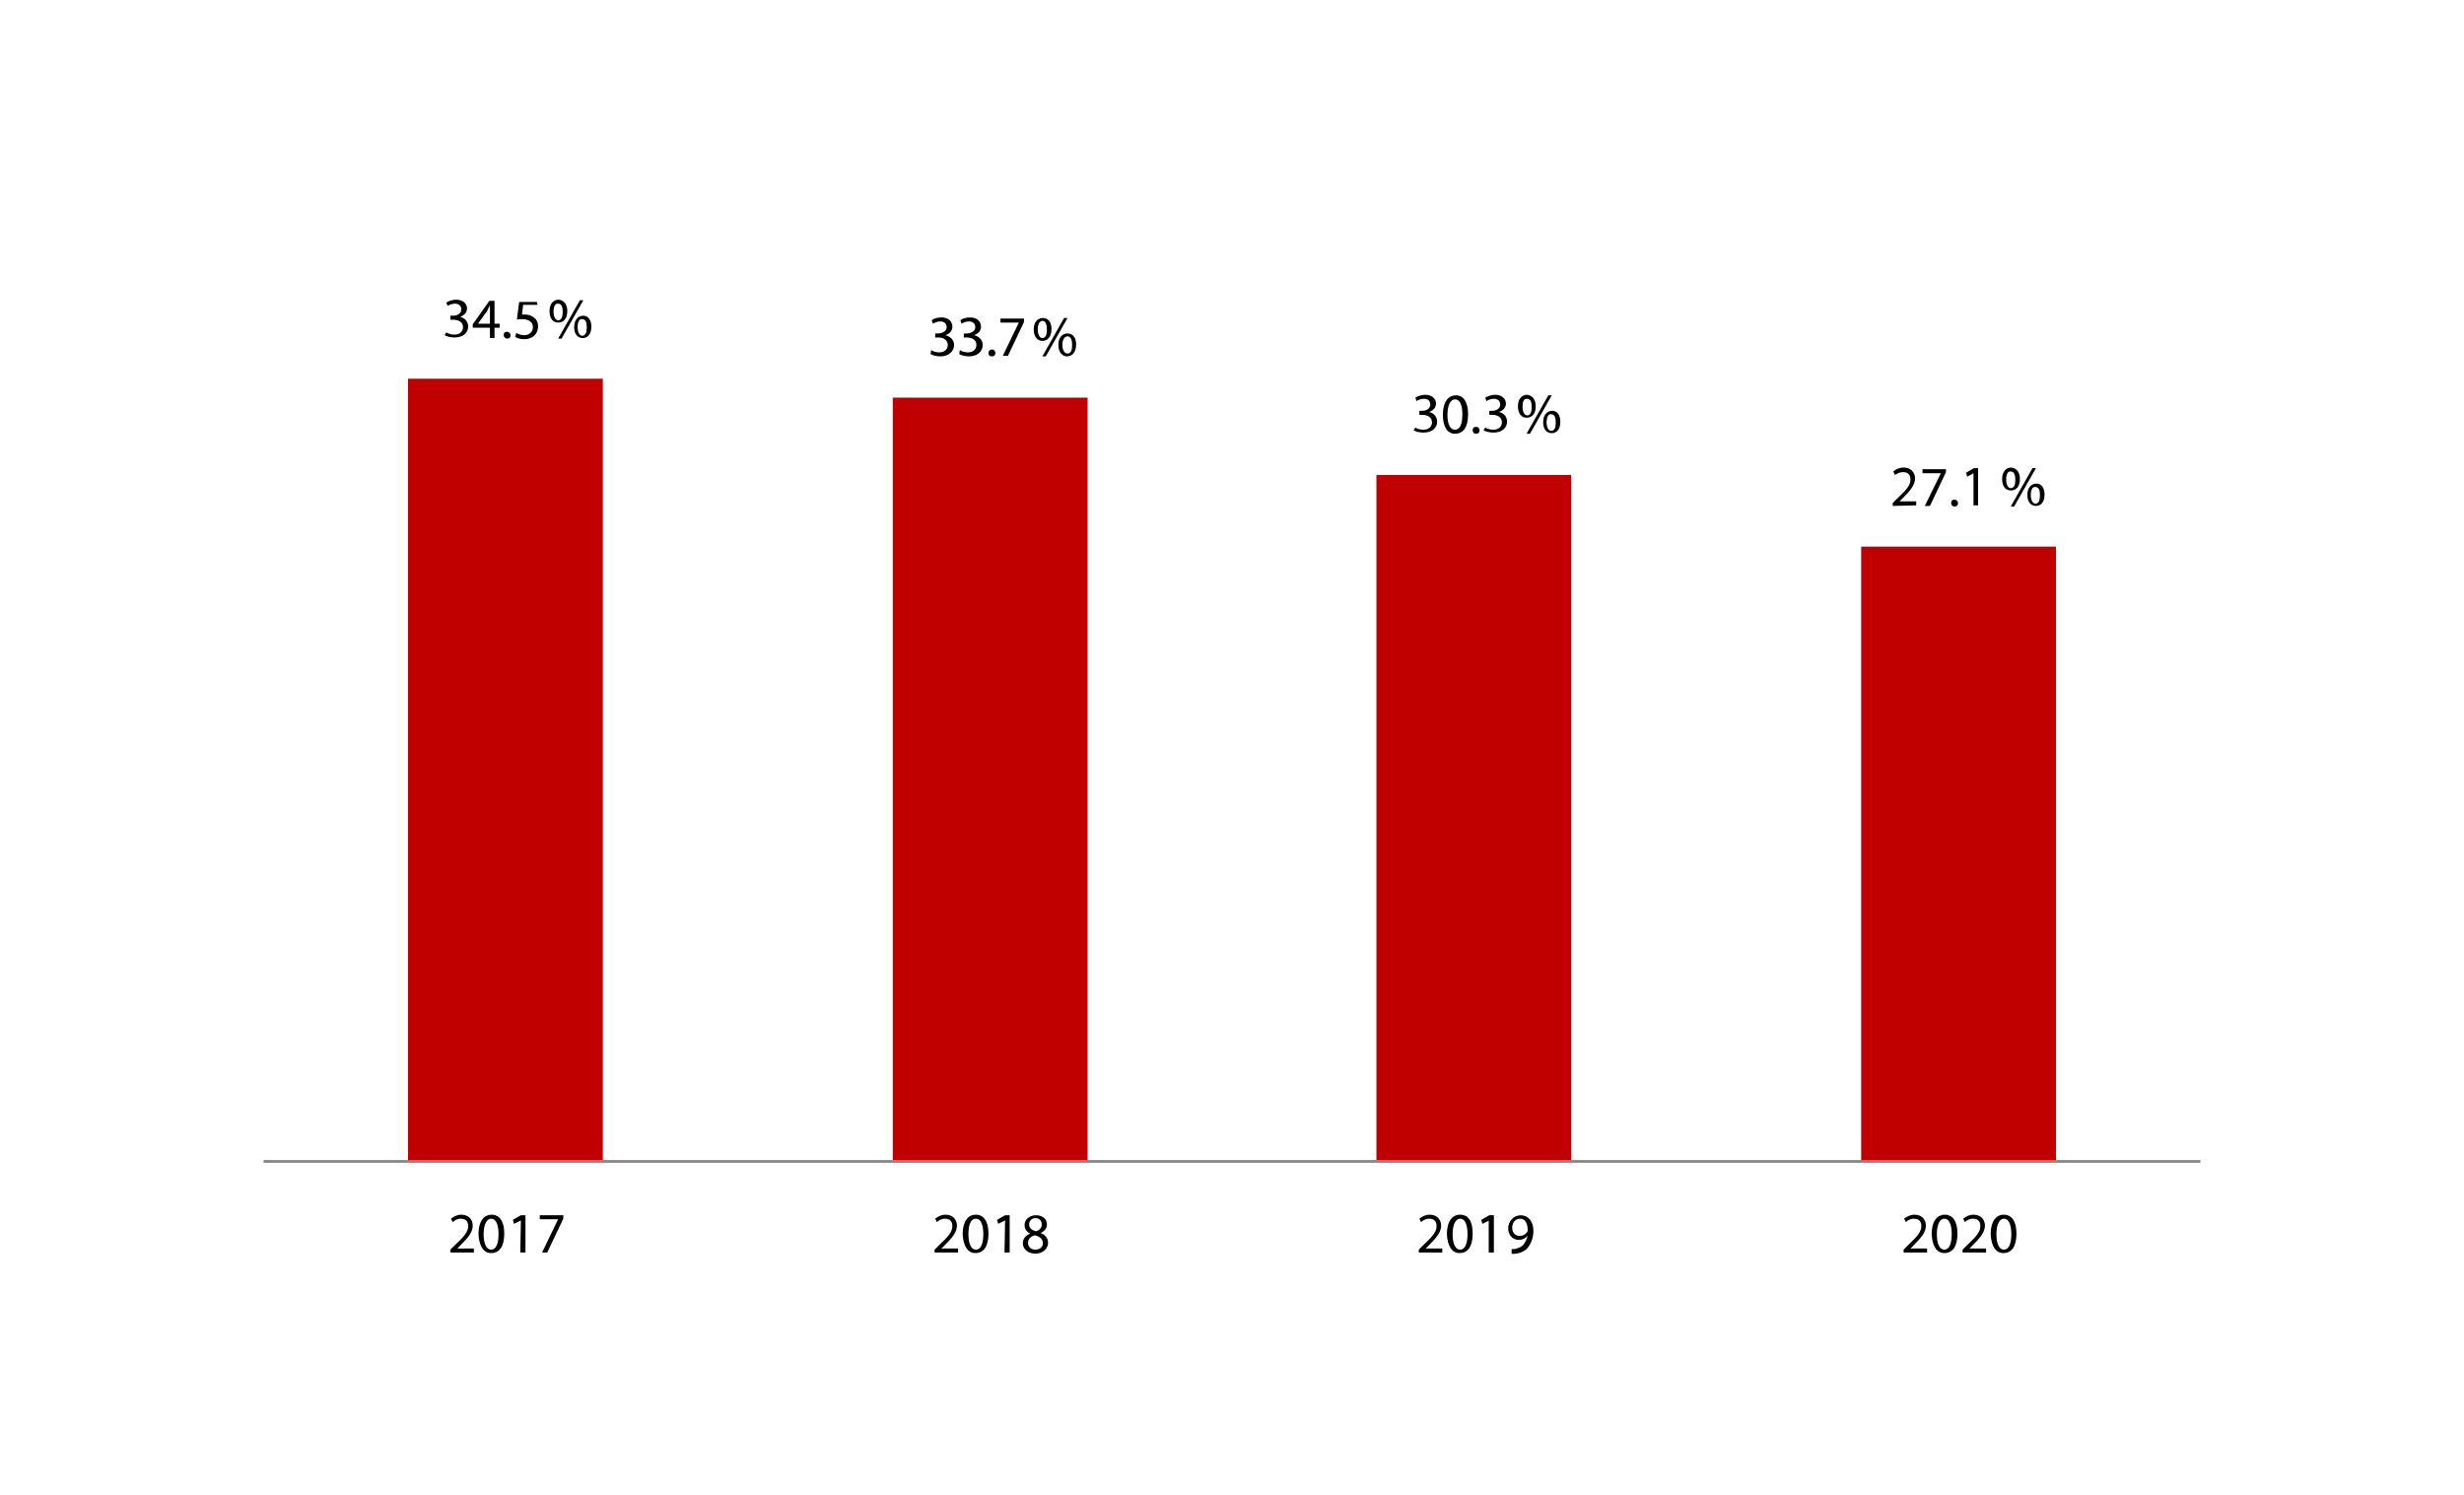 <?xml version="1.0" encoding="utf-8"?>
<!-- Generator: Adobe Illustrator 24.3.0, SVG Export Plug-In . SVG Version: 6.00 Build 0)  -->
<svg version="1.1" id="Capa_1" xmlns="http://www.w3.org/2000/svg" xmlns:xlink="http://www.w3.org/1999/xlink" x="0px" y="0px"
	 viewBox="0 0 430 261" style="enable-background:new 0 0 430 261;" xml:space="preserve">
<style type="text/css">
	.st0{fill:#C00000;}
	.st1{fill:none;stroke:#898989;stroke-width:0.5;stroke-linejoin:round;stroke-miterlimit:10;}
	.st2{clip-path:url(#SVGID_2_);}
	.st3{clip-path:url(#SVGID_4_);}
	.st4{clip-path:url(#SVGID_6_);}
	.st5{clip-path:url(#SVGID_8_);}
	.st6{clip-path:url(#SVGID_10_);}
	.st7{clip-path:url(#SVGID_12_);}
	.st8{clip-path:url(#SVGID_14_);}
	.st9{clip-path:url(#SVGID_16_);}
</style>
<g>
	<path class="st0" d="M324.8,95.4h34v107.4h-34V95.4z M240.2,82.9h34v119.9h-34L240.2,82.9L240.2,82.9z M155.8,69.4h34v133.4h-34
		V69.4z M71.2,66.1h34v136.6h-34V66.1z"/>
	<line class="st1" x1="46" y1="202.7" x2="384" y2="202.7"/>
	<g>
		<g>
			<defs>
				<rect id="SVGID_1_" x="35" y="33.4" width="360" height="194.2"/>
			</defs>
			<clipPath id="SVGID_2_">
				<use xlink:href="#SVGID_1_"  style="overflow:visible;"/>
			</clipPath>
			<g class="st2">
				<path d="M77.9,58c0.2,0.2,0.8,0.4,1.4,0.4c1.1,0,1.5-0.7,1.5-1.3c0-0.9-0.8-1.3-1.7-1.3h-0.5v-0.7h0.5c0.6,0,1.4-0.3,1.4-1.1
					c0-0.5-0.3-1-1.1-1c-0.5,0-1,0.2-1.3,0.4l-0.2-0.6c0.3-0.2,1-0.5,1.7-0.5c1.3,0,1.9,0.8,1.9,1.5s-0.4,1.2-1.2,1.5l0,0
					c0.8,0.2,1.4,0.8,1.4,1.7c0,1-0.8,1.9-2.4,1.9c-0.7,0-1.4-0.2-1.7-0.4L77.9,58z"/>
				<path d="M85.5,59v-1.8h-3v-0.6l2.9-4.1h0.9v4h0.9v0.7h-0.9V59H85.5z M85.5,56.5v-2.2c0-0.3,0-0.7,0-1l0,0
					c-0.2,0.4-0.4,0.7-0.5,1l-1.6,2.2l0,0H85.5z"/>
				<path d="M87.9,58.5c0-0.4,0.2-0.6,0.6-0.6c0.3,0,0.6,0.3,0.6,0.6c0,0.4-0.2,0.6-0.6,0.6C88.2,59.1,87.9,58.8,87.9,58.5z"/>
				<path d="M93.8,53.2h-2.5l-0.2,1.7c0.1,0,0.3,0,0.5,0c0.5,0,1,0.1,1.4,0.4c0.5,0.3,0.9,0.8,0.9,1.7c0,1.3-1,2.2-2.4,2.2
					c-0.7,0-1.3-0.2-1.6-0.4l0.2-0.7c0.3,0.2,0.8,0.4,1.4,0.4c0.8,0,1.5-0.5,1.5-1.4c0-0.8-0.6-1.4-1.9-1.4c-0.4,0-0.7,0-0.9,0.1
					l0.4-3.1h3.1L93.8,53.2L93.8,53.2z"/>
				<path d="M99,54.3c0,1.4-0.7,2-1.6,2c-0.8,0-1.5-0.6-1.5-2c0-1.3,0.7-2,1.6-2C98.4,52.4,99,53.1,99,54.3z M96.6,54.4
					c0,0.8,0.3,1.5,0.8,1.5c0.6,0,0.8-0.6,0.8-1.5c0-0.8-0.2-1.4-0.8-1.4C96.9,52.9,96.6,53.5,96.6,54.4z M97.4,59.1l3.8-6.7h0.6
					L98,59.1H97.4z M103.2,57c0,1.4-0.7,2-1.5,2s-1.5-0.6-1.5-1.9c0-1.3,0.7-2,1.6-2C102.6,55.1,103.2,55.8,103.2,57z M100.8,57.1
					c0,0.8,0.3,1.5,0.8,1.5c0.6,0,0.8-0.6,0.8-1.5c0-0.8-0.2-1.4-0.8-1.4C101.1,55.6,100.8,56.2,100.8,57.1z"/>
			</g>
		</g>
	</g>
	<g>
		<g>
			<defs>
				<rect id="SVGID_3_" x="35" y="33.4" width="360" height="194.2"/>
			</defs>
			<clipPath id="SVGID_4_">
				<use xlink:href="#SVGID_3_"  style="overflow:visible;"/>
			</clipPath>
			<g class="st3">
				<path d="M162.5,61.1c0.3,0.2,0.8,0.4,1.4,0.4c1.1,0,1.5-0.7,1.5-1.3c0-0.9-0.8-1.3-1.7-1.3h-0.5v-0.7h0.5c0.6,0,1.5-0.3,1.5-1.1
					c0-0.5-0.3-1-1.1-1c-0.5,0-1,0.2-1.3,0.4l-0.2-0.6c0.3-0.3,1-0.5,1.7-0.5c1.3,0,1.9,0.8,1.9,1.6c0,0.7-0.4,1.2-1.2,1.5l0,0
					c0.8,0.2,1.5,0.8,1.5,1.7c0,1-0.8,2-2.4,2c-0.7,0-1.4-0.2-1.7-0.4L162.5,61.1z"/>
				<path d="M167.5,61.1c0.3,0.2,0.8,0.4,1.4,0.4c1.1,0,1.5-0.7,1.5-1.3c0-0.9-0.8-1.3-1.7-1.3h-0.5v-0.7h0.5c0.6,0,1.5-0.3,1.5-1.1
					c0-0.5-0.3-1-1.1-1c-0.5,0-1,0.2-1.3,0.4l-0.2-0.6c0.3-0.3,1-0.5,1.7-0.5c1.3,0,1.9,0.8,1.9,1.6c0,0.7-0.4,1.2-1.2,1.5l0,0
					c0.8,0.2,1.5,0.8,1.5,1.7c0,1-0.8,2-2.4,2c-0.7,0-1.4-0.2-1.7-0.4L167.5,61.1z"/>
				<path d="M172.5,61.6c0-0.4,0.3-0.6,0.6-0.6c0.4,0,0.6,0.3,0.6,0.6c0,0.4-0.2,0.6-0.6,0.6C172.7,62.2,172.5,62,172.5,61.6z"/>
				<path d="M178.7,55.6v0.6l-2.8,5.9H175l2.8-5.8l0,0h-3.2v-0.7H178.7z"/>
				<path d="M183.5,57.4c0,1.4-0.7,2.1-1.6,2.1c-0.8,0-1.5-0.7-1.5-2s0.7-2,1.6-2C182.9,55.5,183.5,56.2,183.5,57.4z M181.1,57.5
					c0,0.8,0.3,1.5,0.8,1.5c0.6,0,0.8-0.6,0.8-1.5c0-0.8-0.2-1.5-0.8-1.5C181.4,56,181.1,56.7,181.1,57.5z M181.9,62.2l3.8-6.7h0.6
					l-3.8,6.7H181.9z M187.8,60.1c0,1.4-0.7,2.1-1.6,2.1c-0.8,0-1.5-0.7-1.5-2s0.7-2,1.6-2C187.2,58.2,187.8,58.9,187.8,60.1z
					 M185.4,60.2c0,0.8,0.3,1.5,0.9,1.5c0.6,0,0.8-0.6,0.8-1.5c0-0.8-0.2-1.5-0.8-1.5C185.7,58.7,185.4,59.4,185.4,60.2z"/>
			</g>
		</g>
	</g>
	<g>
		<g>
			<defs>
				<rect id="SVGID_5_" x="35" y="33.4" width="360" height="194.2"/>
			</defs>
			<clipPath id="SVGID_6_">
				<use xlink:href="#SVGID_5_"  style="overflow:visible;"/>
			</clipPath>
			<g class="st4">
				<path d="M247,74.6c0.2,0.2,0.8,0.4,1.4,0.4c1.1,0,1.5-0.7,1.5-1.3c0-0.9-0.8-1.3-1.7-1.3h-0.5v-0.7h0.5c0.6,0,1.4-0.3,1.4-1.1
					c0-0.5-0.3-1-1.1-1c-0.5,0-1,0.2-1.3,0.4l-0.2-0.6c0.3-0.2,1-0.5,1.7-0.5c1.3,0,1.9,0.8,1.9,1.5s-0.4,1.2-1.2,1.5l0,0
					c0.8,0.2,1.4,0.8,1.4,1.7c0,1-0.8,1.9-2.4,1.9c-0.7,0-1.4-0.2-1.7-0.4L247,74.6z"/>
				<path d="M256.2,72.3c0,2.2-0.8,3.4-2.3,3.4c-1.3,0-2.1-1.2-2.1-3.3c0-2.2,0.9-3.4,2.3-3.4C255.4,69,256.2,70.2,256.2,72.3z
					 M252.6,72.4c0,1.7,0.5,2.6,1.3,2.6c0.9,0,1.3-1,1.3-2.7c0-1.6-0.4-2.6-1.3-2.6C253.2,69.7,252.6,70.6,252.6,72.4z"/>
				<path d="M257,75.1c0-0.4,0.2-0.6,0.6-0.6s0.6,0.3,0.6,0.6c0,0.4-0.2,0.6-0.6,0.6S257,75.4,257,75.1z"/>
				<path d="M259.2,74.6c0.2,0.2,0.8,0.4,1.4,0.4c1.1,0,1.5-0.7,1.5-1.3c0-0.9-0.8-1.3-1.7-1.3h-0.5v-0.7h0.5c0.6,0,1.4-0.3,1.4-1.1
					c0-0.5-0.3-1-1.1-1c-0.5,0-1,0.2-1.3,0.4l-0.2-0.6c0.3-0.2,1-0.5,1.7-0.5c1.3,0,1.9,0.8,1.9,1.5s-0.4,1.2-1.2,1.5l0,0
					c0.8,0.2,1.4,0.8,1.4,1.7c0,1-0.8,1.9-2.4,1.9c-0.7,0-1.4-0.2-1.7-0.4L259.2,74.6z"/>
				<path d="M268,70.9c0,1.4-0.7,2-1.6,2c-0.8,0-1.5-0.6-1.5-2c0-1.3,0.7-2,1.6-2C267.4,69,268,69.7,268,70.9z M265.7,71
					c0,0.8,0.3,1.5,0.8,1.5c0.6,0,0.8-0.6,0.8-1.5c0-0.8-0.2-1.4-0.8-1.4C265.9,69.5,265.7,70.2,265.7,71z M266.4,75.7l3.8-6.7h0.6
					l-3.8,6.7H266.4z M272.3,73.6c0,1.4-0.7,2-1.5,2s-1.5-0.6-1.5-1.9s0.7-2,1.6-2C271.7,71.7,272.3,72.4,272.3,73.6z M269.9,73.7
					c0,0.8,0.3,1.5,0.8,1.5c0.6,0,0.8-0.6,0.8-1.5c0-0.8-0.2-1.4-0.8-1.4C270.2,72.2,269.9,72.9,269.9,73.7z"/>
			</g>
		</g>
	</g>
	<g>
		<g>
			<defs>
				<rect id="SVGID_7_" x="35" y="33.4" width="360" height="194.2"/>
			</defs>
			<clipPath id="SVGID_8_">
				<use xlink:href="#SVGID_7_"  style="overflow:visible;"/>
			</clipPath>
			<g class="st5">
				<path d="M330.3,88.3v-0.5l0.7-0.7c1.7-1.6,2.4-2.4,2.4-3.4c0-0.7-0.3-1.3-1.3-1.3c-0.6,0-1.1,0.3-1.4,0.5l-0.3-0.6
					c0.4-0.4,1.1-0.7,1.8-0.7c1.4,0,2,1,2,1.9c0,1.2-0.9,2.2-2.2,3.5l-0.5,0.5l0,0h2.9v0.7L330.3,88.3L330.3,88.3z"/>
				<path d="M339.6,81.8v0.6l-2.8,5.9h-0.9l2.8-5.7l0,0h-3.2v-0.7h4.1V81.8z"/>
				<path d="M340.5,87.8c0-0.4,0.2-0.6,0.6-0.6c0.3,0,0.6,0.3,0.6,0.6c0,0.4-0.2,0.6-0.6,0.6S340.5,88.1,340.5,87.8z"/>
				<path d="M344.4,82.6L344.4,82.6l-1.1,0.6l-0.2-0.7l1.4-0.8h0.7v6.5h-0.8V82.6z"/>
				<path d="M352.5,83.6c0,1.4-0.7,2-1.6,2c-0.8,0-1.5-0.6-1.5-2c0-1.3,0.7-2,1.6-2C351.9,81.7,352.5,82.4,352.5,83.6z M350.1,83.7
					c0,0.8,0.3,1.5,0.8,1.5c0.6,0,0.8-0.6,0.8-1.5c0-0.8-0.2-1.4-0.8-1.4C350.4,82.2,350.1,82.8,350.1,83.7z M350.9,88.4l3.8-6.7
					h0.6l-3.8,6.7H350.9z M356.8,86.3c0,1.4-0.7,2-1.5,2s-1.5-0.6-1.5-1.9s0.7-2,1.6-2C356.2,84.4,356.8,85.1,356.8,86.3z
					 M354.4,86.4c0,0.8,0.3,1.5,0.8,1.5c0.6,0,0.8-0.6,0.8-1.5c0-0.8-0.2-1.4-0.8-1.4C354.7,84.9,354.4,85.5,354.4,86.4z"/>
			</g>
		</g>
	</g>
	<g>
		<g>
			<defs>
				<rect id="SVGID_9_" x="35" y="33.4" width="360" height="194.2"/>
			</defs>
			<clipPath id="SVGID_10_">
				<use xlink:href="#SVGID_9_"  style="overflow:visible;"/>
			</clipPath>
			<g class="st6">
				<path d="M78.6,218.6v-0.5l0.7-0.7c1.7-1.6,2.4-2.4,2.4-3.4c0-0.7-0.3-1.3-1.3-1.3c-0.6,0-1.1,0.3-1.4,0.6l-0.3-0.6
					c0.5-0.4,1.1-0.7,1.8-0.7c1.4,0,2,1,2,1.9c0,1.2-0.9,2.2-2.2,3.5l-0.5,0.5l0,0h2.9v0.7H78.6z"/>
				<path d="M88,215.3c0,2.2-0.8,3.4-2.3,3.4c-1.3,0-2.1-1.2-2.2-3.3c0-2.2,0.9-3.4,2.3-3.4C87.2,212,88,213.2,88,215.3z
					 M84.4,215.4c0,1.7,0.5,2.7,1.3,2.7c0.9,0,1.3-1.1,1.3-2.7c0-1.6-0.4-2.7-1.3-2.7C85,212.7,84.4,213.6,84.4,215.4z"/>
				<path d="M90.9,213L90.9,213l-1.2,0.6l-0.2-0.7l1.4-0.8h0.8v6.5h-0.9L90.9,213L90.9,213z"/>
				<path d="M98.3,212.1v0.6l-2.8,5.9h-0.9l2.8-5.8l0,0h-3.2v-0.7H98.3z"/>
			</g>
		</g>
	</g>
	<g>
		<g>
			<defs>
				<rect id="SVGID_11_" x="35" y="33.4" width="360" height="194.2"/>
			</defs>
			<clipPath id="SVGID_12_">
				<use xlink:href="#SVGID_11_"  style="overflow:visible;"/>
			</clipPath>
			<g class="st7">
				<path d="M163.1,218.6v-0.5l0.7-0.7c1.7-1.6,2.4-2.4,2.4-3.4c0-0.7-0.3-1.3-1.3-1.3c-0.6,0-1.1,0.3-1.4,0.6l-0.3-0.6
					c0.5-0.4,1.1-0.7,1.8-0.7c1.4,0,2,1,2,1.9c0,1.2-0.9,2.2-2.2,3.5l-0.5,0.5l0,0h2.9v0.7H163.1z"/>
				<path d="M172.5,215.3c0,2.2-0.8,3.4-2.3,3.4c-1.3,0-2.1-1.2-2.2-3.3c0-2.2,0.9-3.4,2.3-3.4C171.7,212,172.5,213.2,172.5,215.3z
					 M169,215.4c0,1.7,0.5,2.7,1.3,2.7c0.9,0,1.3-1.1,1.3-2.7c0-1.6-0.4-2.7-1.3-2.7C169.5,212.7,169,213.6,169,215.4z"/>
				<path d="M175.4,213L175.4,213l-1.2,0.6l-0.2-0.7l1.4-0.8h0.8v6.5h-0.9L175.4,213L175.4,213z"/>
				<path d="M178.5,217c0-0.8,0.5-1.4,1.3-1.7l0,0c-0.7-0.3-1-0.9-1-1.5c0-1,0.9-1.7,2-1.7c1.3,0,1.9,0.8,1.9,1.6
					c0,0.6-0.3,1.1-1.1,1.5l0,0c0.8,0.3,1.3,0.9,1.3,1.7c0,1.1-1,1.9-2.2,1.9C179.3,218.8,178.5,217.9,178.5,217z M182,217
					c0-0.8-0.6-1.2-1.4-1.4c-0.8,0.2-1.2,0.7-1.2,1.3c0,0.7,0.5,1.2,1.3,1.2C181.5,218.1,182,217.6,182,217z M179.6,213.7
					c0,0.7,0.5,1,1.2,1.2c0.6-0.2,1-0.6,1-1.2c0-0.5-0.3-1.1-1.1-1.1C180,212.6,179.6,213.1,179.6,213.7z"/>
			</g>
		</g>
	</g>
	<g>
		<g>
			<defs>
				<rect id="SVGID_13_" x="35" y="33.4" width="360" height="194.2"/>
			</defs>
			<clipPath id="SVGID_14_">
				<use xlink:href="#SVGID_13_"  style="overflow:visible;"/>
			</clipPath>
			<g class="st8">
				<path d="M247.6,218.6v-0.5l0.7-0.7c1.7-1.6,2.4-2.4,2.4-3.4c0-0.7-0.3-1.3-1.3-1.3c-0.6,0-1.1,0.3-1.4,0.6l-0.3-0.6
					c0.5-0.4,1.1-0.7,1.8-0.7c1.4,0,2,1,2,1.9c0,1.2-0.9,2.2-2.2,3.5l-0.5,0.5l0,0h2.9v0.7H247.6z"/>
				<path d="M257,215.3c0,2.2-0.8,3.4-2.3,3.4c-1.3,0-2.1-1.2-2.2-3.3c0-2.2,0.9-3.4,2.3-3.4C256.3,212,257,213.2,257,215.3z
					 M253.5,215.4c0,1.7,0.5,2.7,1.3,2.7c0.9,0,1.3-1.1,1.3-2.7c0-1.6-0.4-2.7-1.3-2.7C254.1,212.7,253.5,213.6,253.5,215.4z"/>
				<path d="M259.9,213L259.9,213l-1.2,0.6l-0.2-0.7l1.4-0.8h0.8v6.5h-0.9V213H259.9z"/>
				<path d="M263.6,218c0.2,0,0.4,0,0.7,0c0.5-0.1,1-0.3,1.4-0.6c0.4-0.4,0.7-1,0.9-1.7l0,0c-0.4,0.4-0.9,0.7-1.5,0.7
					c-1.2,0-1.9-0.9-1.9-2c0-1.2,0.9-2.3,2.2-2.3c1.3,0,2.2,1.1,2.2,2.7c0,1.4-0.5,2.4-1.1,3.1c-0.5,0.5-1.2,0.8-1.9,0.9
					c-0.3,0-0.6,0.1-0.8,0V218H263.6z M263.9,214.3c0,0.8,0.5,1.4,1.3,1.4c0.6,0,1.1-0.3,1.3-0.7c0.1-0.1,0.1-0.2,0.1-0.3
					c0-1.1-0.4-2-1.3-2S263.9,213.4,263.9,214.3z"/>
			</g>
		</g>
	</g>
	<g>
		<g>
			<defs>
				<rect id="SVGID_15_" x="35" y="33.4" width="360" height="194.2"/>
			</defs>
			<clipPath id="SVGID_16_">
				<use xlink:href="#SVGID_15_"  style="overflow:visible;"/>
			</clipPath>
			<g class="st9">
				<path d="M332.2,218.6v-0.5l0.7-0.7c1.7-1.6,2.4-2.4,2.4-3.4c0-0.7-0.3-1.3-1.3-1.3c-0.6,0-1.1,0.3-1.4,0.6l-0.3-0.6
					c0.5-0.4,1.1-0.7,1.8-0.7c1.4,0,2,1,2,1.9c0,1.2-0.9,2.2-2.2,3.5l-0.5,0.5l0,0h2.9v0.7H332.2z"/>
				<path d="M341.6,215.3c0,2.2-0.8,3.4-2.3,3.4c-1.3,0-2.1-1.2-2.2-3.3c0-2.2,0.9-3.4,2.3-3.4S341.6,213.2,341.6,215.3z M338,215.4
					c0,1.7,0.5,2.7,1.3,2.7c0.9,0,1.3-1.1,1.3-2.7c0-1.6-0.4-2.7-1.3-2.7C338.6,212.7,338,213.6,338,215.4z"/>
				<path d="M342.5,218.6v-0.5l0.7-0.7c1.7-1.6,2.4-2.4,2.4-3.4c0-0.7-0.3-1.3-1.3-1.3c-0.6,0-1.1,0.3-1.4,0.6l-0.3-0.6
					c0.5-0.4,1.1-0.7,1.8-0.7c1.4,0,2,1,2,1.9c0,1.2-0.9,2.2-2.2,3.5l-0.5,0.5l0,0h2.9v0.7H342.5z"/>
				<path d="M351.9,215.3c0,2.2-0.8,3.4-2.3,3.4c-1.3,0-2.1-1.2-2.2-3.3c0-2.2,0.9-3.4,2.3-3.4C351.1,212,351.9,213.2,351.9,215.3z
					 M348.4,215.4c0,1.7,0.5,2.7,1.3,2.7c0.9,0,1.3-1.1,1.3-2.7c0-1.6-0.4-2.7-1.3-2.7C349,212.7,348.4,213.6,348.4,215.4z"/>
			</g>
		</g>
	</g>
</g>
</svg>
